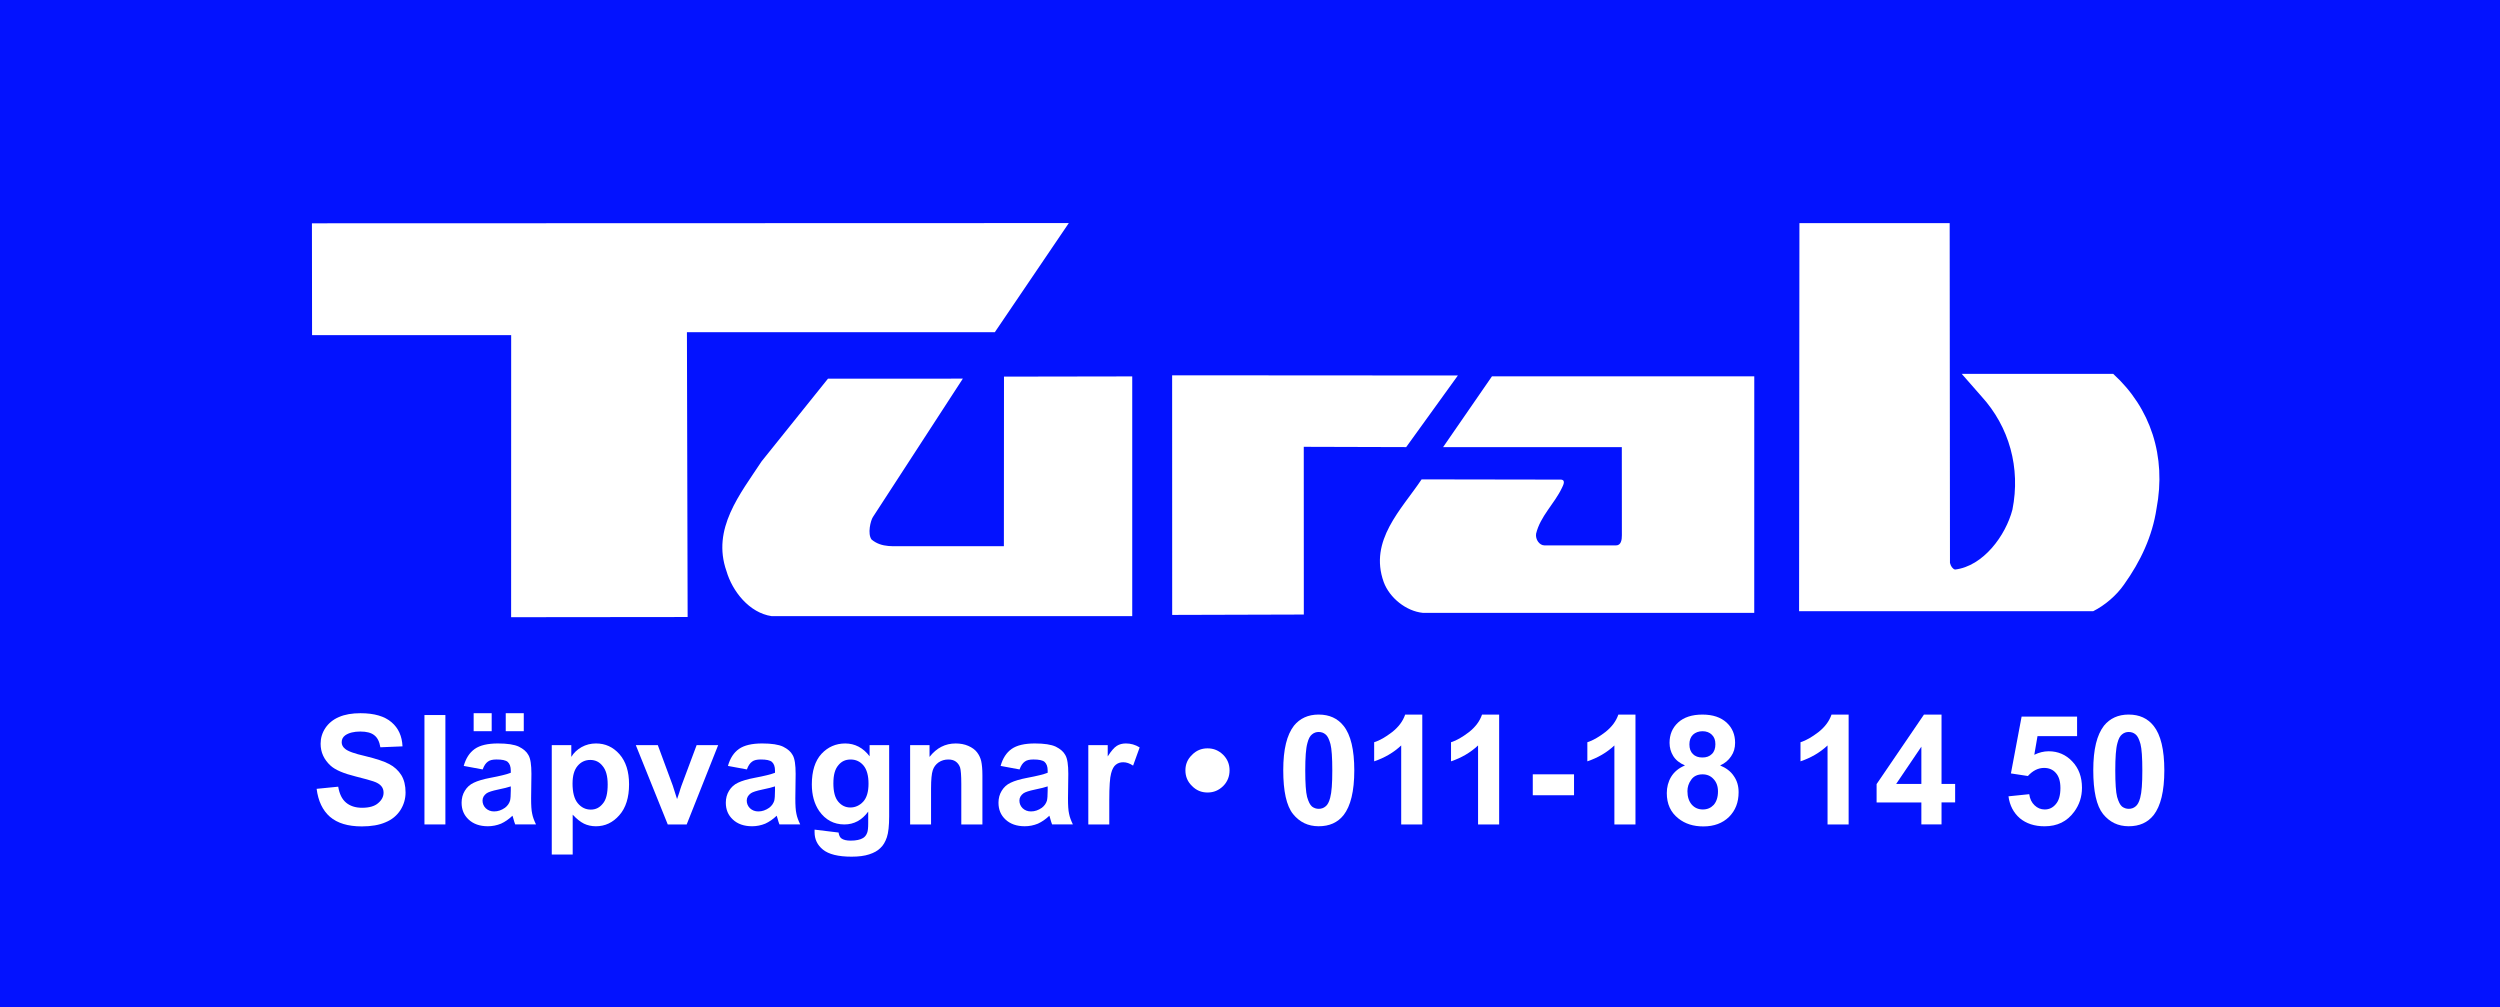 <?xml version="1.0" encoding="UTF-8"?>
<svg id="Lager_2" data-name="Lager 2" xmlns="http://www.w3.org/2000/svg" viewBox="0 0 2045.28 823.83">
  <rect x="0" y="0" width="2045.28" height="823.83" fill="#808080" stroke="none"/>
  <defs>
    <style>
      .cls-1 {
        fill: #fff;
      }

      .cls-1, .cls-2 {
        fill-rule: evenodd;
      }

      .cls-2 {
        fill: #0312ff;
      }
    </style>
  </defs>
  <g id="Lager_1-2" data-name="Lager 1">
    <g>
      <polyline class="cls-2" points="0 0 2045.28 0 2045.28 823.83 0 823.83 0 0"/>
      <path class="cls-1" d="M874.41,182.49l-60.54,89.3-251.89-.03,.58,233.03-144.41,.15,.04-230.77-162.89,.02-.11-91.5,619.21-.19m720.65,.05l.24,277.96c.68,2.73,2.05,4.77,4.09,5.45,23.17-2.73,41.56-27.93,47.01-49.05,6.81-34.07-2.59-67.72-25.35-92.65l-16.13-18.39h123.92c30.65,27.93,43.6,67.44,35.42,110.36-3.4,22.48-12.94,42.92-26.57,62-6.13,8.86-15.67,17.03-25.21,21.8h-240.62s.28-317.48,.28-317.48h122.92m-159.89,318.84h-271.12c-13.63-1.36-27.25-12.26-32.02-25.21-12.26-34.07,14.65-59.46,31-83.99l114.11,.19c4.09,.38,1.64,4.77,.68,6.81-6.13,12.94-17.71,23.16-21.12,37.47-.69,4.66,2.73,9.51,6.82,9.54h58.59c4.08,0,4.79-4.46,4.77-8.18l-.05-72.22h-146.21l39.98-57.91h214.6l-.03,193.48m-284.75-135.58l-83.79-.24,.04,137.22-107.69,.31-.04-196.03,233.77,.15-42.29,58.59m-362.7-56.02l-73.59,113.25c-1.88,2.83-4.57,13.74-1.08,18.39,8.5,7.09,18.64,5.17,29.3,5.45h78.94l.09-138.73,104.92-.18v196.14h-295c-18.39-2.72-32.17-20.44-36.94-36.79-12.26-34.75,11.16-63.09,28.77-89.93l54.24-67.56,110.37-.04h0"/>
      <path class="cls-1" d="M259.07,645.35l17.62-1.75c1,6,3.12,10.25,6.38,13,3.25,2.75,7.62,4.25,13.12,4.25,5.88,0,10.25-1.25,13.12-3.75,3-2.5,4.5-5.38,4.5-8.62,0-2.13-.62-3.88-1.88-5.38s-3.38-2.88-6.5-3.88c-2.12-.75-7-2.12-14.5-4-9.62-2.38-16.5-5.25-20.38-8.75-5.5-5-8.25-11-8.25-18,0-4.62,1.25-8.87,3.88-12.87,2.62-3.88,6.38-7,11.12-9,4.88-2.13,10.75-3.12,17.62-3.12,11.25,0,19.75,2.5,25.38,7.37,5.75,4.88,8.62,11.5,9,19.75l-18.12,.75c-.75-4.62-2.38-7.88-5-9.88-2.5-2-6.25-3-11.38-3s-9.38,1-12.38,3.12c-1.88,1.38-2.88,3.25-2.88,5.62,0,2.12,.88,3.87,2.75,5.37,2.25,2,7.75,4,16.62,6,8.75,2.13,15.25,4.25,19.5,6.5,4.12,2.12,7.5,5.25,9.88,9,2.38,3.88,3.5,8.62,3.5,14.25,0,5.12-1.38,10-4.25,14.5-2.88,4.38-6.88,7.75-12.12,9.88-5.12,2.25-11.62,3.38-19.38,3.38-11.38,0-20-2.62-26.12-7.88-6-5.25-9.62-12.88-10.88-22.88h0Z"/>
      <polygon class="cls-1" points="347.25 674.48 347.25 584.98 364.38 584.98 364.38 674.48 347.25 674.48 347.25 674.48"/>
      <path class="cls-1" d="M394.88,629.48l-15.5-2.87c1.75-6.25,4.75-10.88,9-13.88,4.25-3,10.62-4.5,19-4.5,7.75,0,13.38,.88,17.12,2.62,3.75,1.88,6.38,4.12,7.88,7,1.62,2.75,2.38,7.88,2.38,15.25l-.25,20.12c0,5.62,.25,9.88,.88,12.5,.5,2.75,1.62,5.62,3.12,8.75h-17c-.5-1.12-1-2.87-1.62-5.12-.38-1-.5-1.63-.62-2-3,2.88-6.12,5-9.38,6.5-3.38,1.37-7,2.12-10.75,2.12-6.62,0-11.88-1.88-15.75-5.5-3.87-3.62-5.75-8.12-5.75-13.75,0-3.63,.87-6.88,2.62-9.75,1.75-2.88,4.12-5.13,7.38-6.63,3.12-1.5,7.62-2.87,13.62-4,8-1.5,13.5-2.88,16.62-4.12v-1.75c0-3.38-.88-5.62-2.5-7.12-1.62-1.38-4.62-2-9.12-2-3.12,0-5.5,.5-7.12,1.75-1.75,1.25-3.12,3.25-4.25,6.38m23,13.88c-2.25,.75-5.62,1.63-10.5,2.62-4.75,1-7.75,2-9.25,3-2.25,1.63-3.38,3.63-3.38,6s.88,4.5,2.62,6.25c1.88,1.75,4.12,2.62,6.88,2.62,3.12,0,6-1,8.88-3,2.12-1.62,3.38-3.5,4.12-5.75,.38-1.5,.62-4.25,.62-8.38v-3.38m-30.38-45.12v-14.75h14.75v14.75h-14.75m26.25,0v-14.75h14.75v14.75h-14.75Z"/>
      <path class="cls-1" d="M451.39,609.6h16v9.63c2-3.38,4.88-6,8.38-8,3.62-2,7.5-3,11.87-3,7.5,0,13.88,2.87,19.12,8.75,5.25,6,7.88,14.12,7.88,24.75s-2.62,19.25-8,25.25c-5.25,6-11.62,9-19.12,9-3.63,0-6.87-.75-9.75-2.12-3-1.5-6-3.88-9.25-7.38v32.62h-17.12v-89.5m17,31.38c0,7.25,1.38,12.62,4.25,16.12,2.88,3.5,6.5,5.25,10.63,5.25s7.25-1.62,9.87-4.88c2.75-3.12,4-8.38,4-15.63,0-6.87-1.38-11.87-4.12-15.12-2.62-3.38-6-5-10.12-5s-7.63,1.62-10.38,4.88c-2.75,3.25-4.12,8-4.12,14.38h0Z"/>
      <path class="cls-1" d="M546.29,674.48l-26.13-64.88h18l12.25,33.13,3.5,11c1-2.75,1.63-4.62,1.88-5.5,.5-1.88,1.12-3.62,1.75-5.5l12.38-33.13h17.62l-25.75,64.88h-15.5Z"/>
      <path class="cls-1" d="M611.04,629.48l-15.5-2.87c1.75-6.25,4.75-10.88,9-13.88s10.62-4.5,19-4.5c7.75,0,13.38,.88,17.12,2.62,3.75,1.88,6.38,4.12,7.88,7,1.62,2.75,2.38,7.88,2.38,15.25l-.25,20.12c0,5.62,.25,9.88,.88,12.5,.5,2.75,1.62,5.62,3.12,8.75h-17c-.5-1.12-1-2.87-1.62-5.12-.38-1-.5-1.63-.62-2-3,2.88-6.12,5-9.38,6.5-3.38,1.37-7,2.12-10.75,2.12-6.62,0-11.88-1.88-15.75-5.5-3.88-3.62-5.75-8.12-5.75-13.75,0-3.63,.88-6.88,2.62-9.75,1.75-2.88,4.12-5.13,7.38-6.63,3.12-1.5,7.62-2.87,13.62-4,8-1.5,13.5-2.88,16.62-4.12v-1.75c0-3.38-.88-5.62-2.5-7.12-1.62-1.38-4.62-2-9.12-2-3.12,0-5.5,.5-7.12,1.75-1.75,1.25-3.12,3.25-4.25,6.38m23,13.88c-2.25,.75-5.62,1.63-10.5,2.62-4.75,1-7.75,2-9.25,3-2.25,1.63-3.38,3.63-3.38,6s.88,4.5,2.62,6.25c1.88,1.75,4.12,2.62,6.88,2.62,3.12,0,6-1,8.88-3,2.12-1.62,3.38-3.5,4.12-5.75,.38-1.5,.62-4.25,.62-8.38v-3.38h0Z"/>
      <path class="cls-1" d="M666.42,678.73l19.62,2.38c.38,2.37,1.12,3.87,2.25,4.75,1.62,1.25,4.25,1.88,7.62,1.88,4.5,0,7.88-.75,10.12-2.12,1.5-.88,2.62-2.25,3.38-4.25,.62-1.5,.88-4.12,.88-7.88v-9.5c-5.12,7-11.62,10.5-19.5,10.5-8.62,0-15.5-3.75-20.62-11-4-5.88-6-13.12-6-21.75,0-10.88,2.62-19.25,7.88-25,5.25-5.62,11.75-8.5,19.5-8.5s14.62,3.5,19.88,10.5v-9.13h16v58.25c0,7.62-.62,13.37-1.88,17.12s-3,6.75-5.38,8.88c-2.25,2.25-5.25,3.87-9.12,5.12-3.75,1.25-8.62,1.88-14.38,1.88-11,0-18.75-2-23.38-5.75s-6.88-8.5-6.88-14.25v-2.12m15.38-38c0,6.88,1.25,11.88,4,15.13,2.62,3.12,5.88,4.75,9.88,4.75s7.62-1.62,10.62-4.88c2.88-3.25,4.25-8.12,4.25-14.62s-1.38-11.62-4.12-14.87c-2.75-3.25-6.25-4.88-10.5-4.88s-7.5,1.5-10.12,4.75c-2.75,3.25-4,8-4,14.62h0Z"/>
      <path class="cls-1" d="M803.7,674.48h-17.25v-33.12c0-7-.38-11.5-1-13.5-.75-2.13-2-3.75-3.62-4.88s-3.62-1.62-6-1.62c-2.88,0-5.62,.75-8,2.38-2.25,1.62-3.88,3.75-4.75,6.5-.88,2.62-1.38,7.63-1.38,14.88v29.37h-17.12v-64.88h15.88v9.63c5.75-7.38,12.88-11,21.38-11,3.75,0,7.25,.62,10.38,2,3.12,1.38,5.5,3.12,7.12,5.25,1.62,2.12,2.75,4.5,3.38,7.12,.62,2.75,1,6.62,1,11.62v40.25h0Z"/>
      <path class="cls-1" d="M834.11,629.48l-15.5-2.87c1.75-6.25,4.75-10.88,9-13.88s10.62-4.5,19-4.5c7.75,0,13.38,.88,17.13,2.62,3.75,1.88,6.38,4.12,7.88,7,1.62,2.75,2.37,7.88,2.37,15.25l-.25,20.12c0,5.62,.25,9.88,.88,12.5,.5,2.75,1.62,5.62,3.12,8.75h-17c-.5-1.12-1-2.87-1.62-5.12-.38-1-.5-1.63-.62-2-3,2.88-6.12,5-9.38,6.5-3.38,1.37-7,2.12-10.75,2.12-6.62,0-11.88-1.88-15.75-5.5-3.88-3.62-5.75-8.12-5.75-13.75,0-3.63,.88-6.88,2.62-9.75,1.75-2.88,4.12-5.13,7.38-6.63,3.12-1.5,7.62-2.87,13.62-4,8-1.5,13.5-2.88,16.62-4.12v-1.75c0-3.38-.88-5.62-2.5-7.12-1.62-1.38-4.62-2-9.12-2-3.12,0-5.5,.5-7.12,1.75-1.75,1.25-3.12,3.25-4.25,6.38m23,13.88c-2.25,.75-5.62,1.63-10.5,2.62-4.75,1-7.75,2-9.25,3-2.25,1.63-3.38,3.63-3.38,6s.88,4.5,2.62,6.25c1.88,1.75,4.12,2.62,6.88,2.62,3.12,0,6-1,8.88-3,2.12-1.62,3.38-3.5,4.12-5.75,.38-1.5,.62-4.25,.62-8.38v-3.38h0Z"/>
      <path class="cls-1" d="M907.49,674.48h-17.13v-64.88h15.88v9.25c2.75-4.38,5.25-7.25,7.38-8.62,2.25-1.38,4.62-2,7.5-2,3.88,0,7.63,1,11.25,3.25l-5.37,14.88c-2.88-1.88-5.5-2.75-8-2.75s-4.37,.62-6.12,2c-1.62,1.25-3,3.62-3.87,7.12-1,3.5-1.5,10.75-1.5,21.75v20h0Z"/>
      <path class="cls-1" d="M1005.92,630.23c0,5-1.75,9.38-5.25,12.88-3.62,3.5-7.75,5.25-12.75,5.25s-9.25-1.75-12.75-5.38c-3.62-3.5-5.37-7.75-5.37-12.75s1.75-9.12,5.37-12.62c3.5-3.62,7.75-5.38,12.75-5.38s9.13,1.75,12.75,5.25c3.5,3.5,5.25,7.75,5.25,12.75h0Z"/>
      <path class="cls-1" d="M1078.84,584.6c8.75,0,15.5,3.12,20.37,9.25,5.88,7.38,8.75,19.5,8.75,36.5s-3,29.12-8.75,36.5c-4.87,6.12-11.62,9.12-20.37,9.12s-15.63-3.38-21-10c-5.38-6.75-8-18.62-8-35.88s3-28.88,8.75-36.38c4.87-6,11.62-9.12,20.25-9.12m0,14.25c-2,0-3.88,.62-5.5,2-1.63,1.25-2.88,3.62-3.75,7.12-1.25,4.38-1.75,11.88-1.75,22.38s.5,17.75,1.5,21.62c1.12,3.88,2.37,6.5,4,7.88,1.62,1.25,3.5,1.88,5.5,1.88,2.12,0,4-.62,5.62-2,1.63-1.25,2.88-3.63,3.75-7,1.25-4.5,1.75-11.87,1.75-22.37s-.5-17.75-1.5-21.62c-1.12-4-2.37-6.63-4-7.88-1.62-1.38-3.5-2-5.62-2h0Z"/>
      <path class="cls-1" d="M1163.59,674.48h-17.25v-64.62c-6.25,5.88-13.62,10.12-22.12,13v-15.62c4.5-1.38,9.37-4.25,14.62-8.25,5.25-4.12,8.88-8.88,10.75-14.38h14v89.87h0Z"/>
      <path class="cls-1" d="M1226.47,674.48h-17.25v-64.62c-6.25,5.88-13.62,10.12-22.12,13v-15.62c4.5-1.38,9.37-4.25,14.62-8.25,5.25-4.12,8.88-8.88,10.75-14.38h14v89.87h0Z"/>
      <polygon class="cls-1" points="1253.98 650.6 1253.98 633.48 1287.73 633.48 1287.73 650.6 1253.98 650.6 1253.98 650.6"/>
      <path class="cls-1" d="M1338,674.48h-17.25v-64.62c-6.25,5.88-13.62,10.12-22.12,13v-15.62c4.5-1.38,9.37-4.25,14.62-8.25,5.25-4.12,8.88-8.88,10.75-14.38h14v89.87h0Z"/>
      <path class="cls-1" d="M1378.51,626.23c-4.38-1.88-7.63-4.5-9.63-7.75-2-3.25-3-6.88-3-10.75,0-6.75,2.25-12.25,7-16.62,4.63-4.25,11.25-6.5,19.88-6.5s15,2.25,19.75,6.5c4.75,4.38,7,9.87,7,16.62,0,4.12-1,7.75-3.25,11-2.13,3.25-5.13,5.75-9,7.5,4.87,2,8.75,4.88,11.25,8.75,2.62,3.75,3.87,8.12,3.87,13.12,0,8.37-2.62,15-7.87,20.25-5.25,5.12-12.25,7.75-21,7.75-8.13,0-14.88-2.12-20.38-6.5-6.37-5-9.5-11.87-9.5-20.75,0-4.75,1.13-9.25,3.5-13.25,2.5-4.12,6.25-7.25,11.38-9.38m3.62-17.25c0,3.38,.88,6,2.88,7.88,1.87,2,4.5,2.87,7.75,2.87s5.75-.87,7.75-2.87c2-1.88,2.87-4.63,2.87-8s-.87-5.75-2.87-7.75c-1.88-1.88-4.5-2.88-7.63-2.88s-5.87,1-7.87,2.88c-2,2-2.88,4.62-2.88,7.88m-1.62,38.25c0,4.75,1.25,8.38,3.62,11.12,2.38,2.62,5.38,3.88,9,3.88s6.5-1.25,8.88-3.75c2.25-2.62,3.5-6.25,3.5-11,0-4.25-1.25-7.62-3.63-10.12-2.37-2.62-5.37-3.87-9-3.87-4.12,0-7.25,1.5-9.25,4.38-2.12,2.87-3.12,6-3.12,9.38h0Z"/>
      <path class="cls-1" d="M1512.39,674.48h-17.25v-64.62c-6.25,5.88-13.63,10.12-22.13,13v-15.62c4.5-1.38,9.38-4.25,14.63-8.25,5.25-4.12,8.87-8.88,10.75-14.38h14v89.87h0Z"/>
      <path class="cls-1" d="M1571.89,674.48v-18h-36.62v-15l38.75-56.87h14.37v56.75h11.13v15.12h-11.13v18h-16.5m0-33.12v-30.5l-20.62,30.5h20.62Z"/>
      <path class="cls-1" d="M1643.15,651.48l17-1.75c.5,3.88,2,6.88,4.38,9.13,2.37,2.25,5.12,3.38,8.25,3.38,3.62,0,6.62-1.38,9.12-4.38,2.5-2.88,3.75-7.25,3.75-13.12,0-5.5-1.25-9.63-3.75-12.38-2.37-2.75-5.62-4.12-9.62-4.12-4.88,0-9.25,2.25-13.25,6.62l-13.88-2.12,8.75-46.5h45.38v16h-32.38l-2.62,15.25c3.87-1.88,7.75-2.87,11.75-2.87,7.62,0,14,2.75,19.25,8.25,5.37,5.62,8,12.75,8,21.62,0,7.38-2.13,13.88-6.38,19.63-5.87,8-13.87,11.87-24.25,11.87-8.25,0-15-2.25-20.25-6.62-5.12-4.5-8.25-10.38-9.25-17.88h0Z"/>
      <path class="cls-1" d="M1741.53,584.6c8.75,0,15.5,3.12,20.38,9.25,5.87,7.38,8.75,19.5,8.75,36.5s-3,29.12-8.75,36.5c-4.88,6.12-11.63,9.12-20.38,9.12s-15.62-3.38-21-10c-5.37-6.75-8-18.62-8-35.88s3-28.88,8.75-36.38c4.88-6,11.63-9.12,20.25-9.12m0,14.25c-2,0-3.87,.62-5.5,2-1.62,1.25-2.87,3.62-3.75,7.12-1.25,4.38-1.75,11.88-1.75,22.38s.5,17.75,1.5,21.62c1.13,3.88,2.38,6.5,4,7.88,1.63,1.25,3.5,1.88,5.5,1.88,2.13,0,4-.62,5.63-2,1.62-1.25,2.87-3.63,3.75-7,1.25-4.5,1.75-11.87,1.75-22.37s-.5-17.75-1.5-21.62c-1.13-4-2.38-6.63-4-7.88-1.63-1.38-3.5-2-5.63-2h0Z"/>
    </g>
  </g>
</svg>